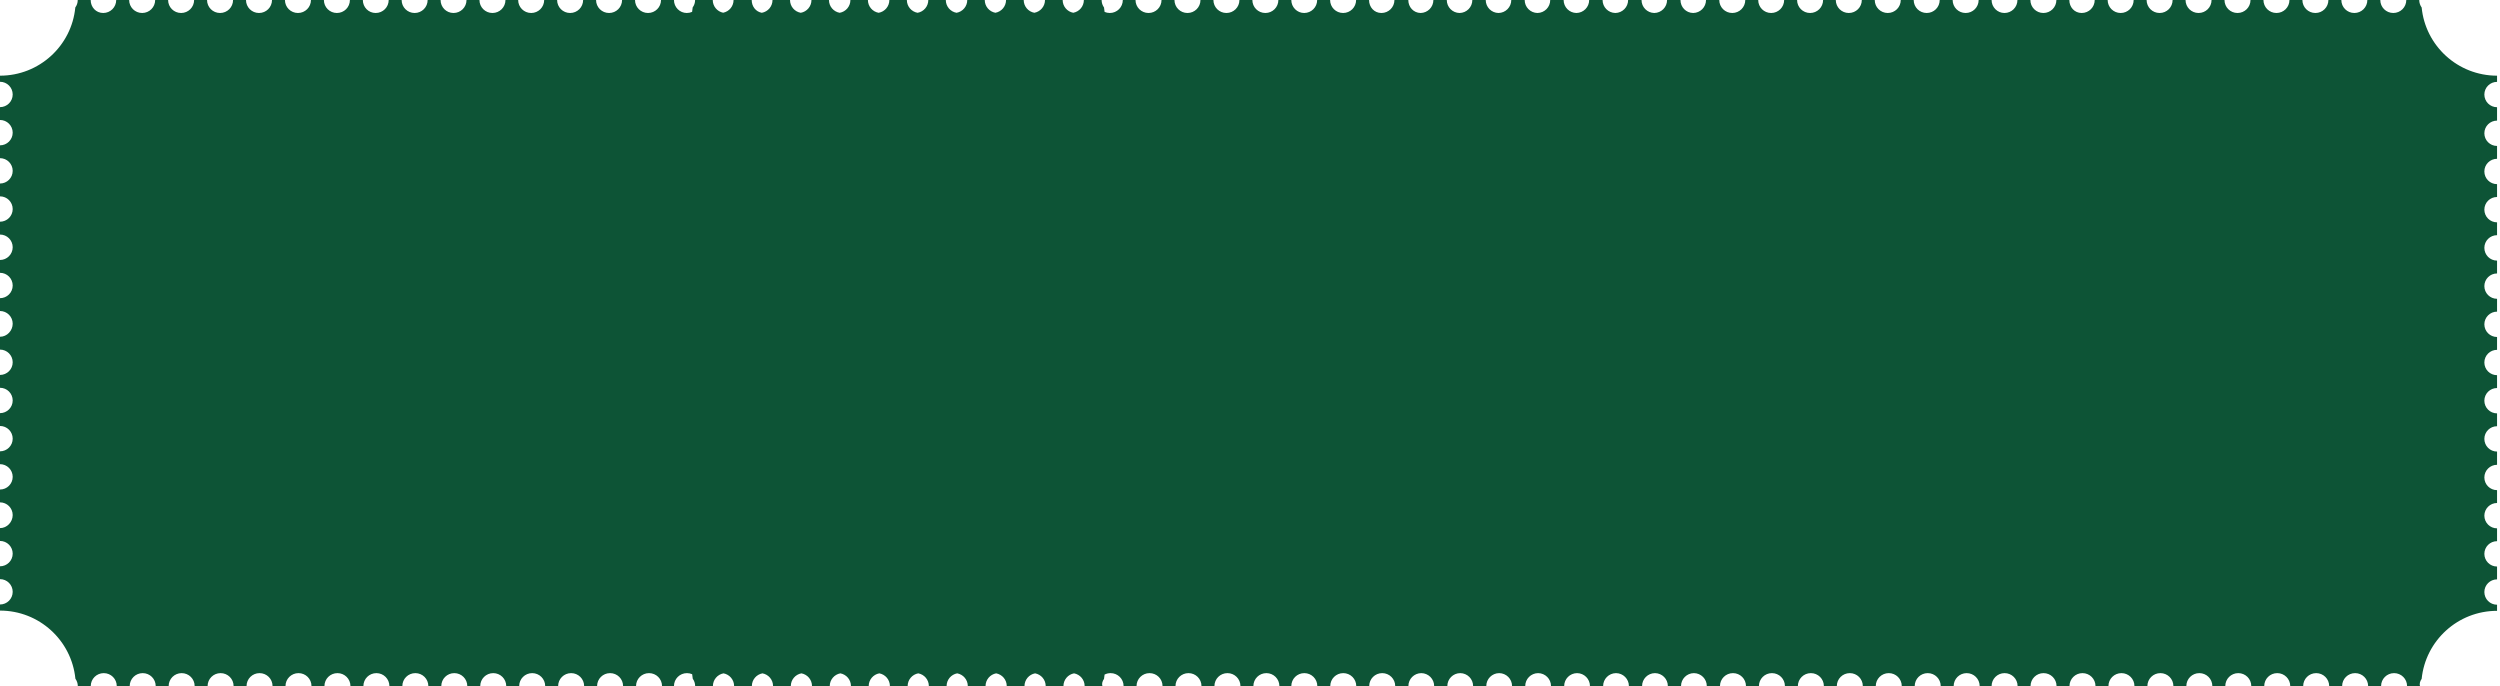 <?xml version="1.0" encoding="UTF-8"?> <svg xmlns="http://www.w3.org/2000/svg" width="816" height="224" viewBox="0 0 816 224" fill="none"> <path fill-rule="evenodd" clip-rule="evenodd" d="M360.539 3.889C361.06 4.115 361.635 4.24 362.242 4.24C364.595 4.24 366.488 2.35 366.488 0H370.631C370.631 2.35 372.524 4.24 374.878 4.24C377.231 4.24 379.124 2.35 379.124 0H383.344C383.344 2.35 385.237 4.24 387.59 4.24C389.944 4.24 391.836 2.35 391.836 0H396.057C396.057 2.35 397.95 4.24 400.303 4.24C402.656 4.24 404.549 2.35 404.549 0H408.77C408.77 2.35 410.662 4.24 413.016 4.24C415.369 4.24 417.262 2.35 417.262 0H421.482C421.482 2.35 423.375 4.24 425.677 4.24C428.03 4.24 429.923 2.35 429.923 0H434.144C434.144 2.35 436.037 4.24 438.39 4.24C440.743 4.24 442.636 2.35 442.636 0H446.857C446.857 2.35 448.545 4.24 450.898 4.24C453.251 4.24 455.144 2.35 455.144 0H455.449H459.365H459.67C459.67 2.325 461.372 4.2 463.687 4.24C466.005 4.2 467.857 2.325 467.857 0H468.009H472.077H472.229C472.229 2.325 474.081 4.2 476.399 4.24C478.717 4.2 480.57 2.325 480.57 0H480.721H484.79H484.942C484.942 2.325 486.794 4.2 489.112 4.24C491.43 4.2 493.282 2.325 493.282 0H493.434H497.503H497.655C497.655 2.325 499.507 4.2 501.825 4.24C504.143 4.2 505.995 2.325 505.995 0H506.147H510.215H510.367C510.367 2.325 512.219 4.2 514.537 4.24C516.855 4.2 518.708 2.325 518.708 0H518.86H522.928H523.08C523.08 2.325 524.932 4.2 527.25 4.24C529.568 4.2 531.42 2.325 531.42 0H531.572H535.641H535.793C535.793 2.325 537.645 4.2 539.963 4.24C542.281 4.2 544.133 2.325 544.133 0H544.285H548.354H548.505C548.505 2.333 550.321 4.213 552.65 4.24C554.98 4.213 556.846 2.333 556.846 0H556.947H561.066H561.167C561.167 2.35 563.06 4.24 565.413 4.24C567.766 4.24 569.659 2.35 569.659 0H573.88C573.88 2.35 575.747 4.24 578.1 4.24C580.454 4.24 582.346 2.35 582.346 0H586.567C586.567 2.35 588.46 4.24 590.813 4.24C593.166 4.24 595.059 2.35 595.059 0H599.203C599.203 2.35 601.096 4.24 603.449 4.24C605.802 4.24 607.695 2.35 607.695 0H611.916C611.916 2.35 613.808 4.24 616.162 4.24C618.515 4.24 620.408 2.35 620.408 0H624.628C624.628 2.35 626.521 4.24 628.874 4.24C631.228 4.24 633.12 2.35 633.12 0H637.341C637.341 2.35 639.234 4.24 641.587 4.24C643.94 4.24 645.833 2.35 645.833 0H650.054C650.054 2.35 651.947 4.24 654.249 4.24C656.602 4.24 658.495 2.35 658.495 0H662.715C662.715 2.35 664.608 4.24 666.961 4.24C669.315 4.24 671.207 2.35 671.207 0H675.428C675.428 2.35 677.116 4.24 679.469 4.24C681.823 4.24 683.716 2.35 683.716 0H687.936C687.936 2.35 689.829 4.24 692.182 4.24C694.535 4.24 696.428 2.35 696.428 0H700.649C700.649 2.35 702.542 4.24 704.895 4.24C707.248 4.24 709.141 2.35 709.141 0H713.361C713.361 2.35 715.254 4.24 717.608 4.24C719.961 4.24 721.854 2.35 721.854 0H726.074C726.074 2.35 727.967 4.24 730.32 4.24C732.674 4.24 734.566 2.35 734.566 0H738.787C738.787 2.35 740.68 4.24 743.033 4.24C745.386 4.24 747.279 2.35 747.279 0H751.5C751.5 2.35 753.392 4.24 755.746 4.24C758.099 4.24 759.992 2.35 759.992 0H764.212C764.212 2.35 766.105 4.24 768.458 4.24C770.812 4.24 772.705 2.35 772.705 0H776.925C776.925 2.35 778.818 4.24 781.171 4.24C783.524 4.24 785.417 2.35 785.417 0H789.638C789.638 0.92 789.945 1.763 790.431 2.452C791.659 14.944 802.197 24.702 815.038 24.702V26.72C812.761 26.72 810.894 28.559 810.894 30.858C810.894 33.131 812.735 34.996 815.038 34.996V39.364C812.761 39.364 810.894 41.203 810.894 43.502C810.894 45.776 812.735 47.641 815.038 47.641V51.83C812.761 51.83 810.894 53.669 810.894 55.968C810.894 58.242 812.735 60.106 815.038 60.106V64.296C812.761 64.296 810.894 66.135 810.894 68.434C810.894 70.707 812.735 72.572 815.038 72.572V76.761C812.761 76.761 810.894 78.6 810.894 80.9C810.894 83.198 812.735 85.063 815.038 85.063V89.253C812.761 89.253 810.894 91.092 810.894 93.391C810.894 95.664 812.735 97.529 815.038 97.529V101.718C812.761 101.718 810.894 103.583 810.894 105.857C810.894 108.13 812.735 109.995 815.038 109.995V114.184C812.761 114.184 810.894 116.023 810.894 118.322C810.894 120.596 812.735 122.46 815.038 122.46V126.65C812.761 126.65 810.894 128.489 810.894 130.788C810.894 133.061 812.735 134.926 815.038 134.926V139.116C812.761 139.116 810.894 140.955 810.894 143.254C810.894 145.527 812.735 147.392 815.038 147.392V151.709C812.761 151.709 810.894 153.548 810.894 155.847C810.894 158.121 812.735 159.985 815.038 159.985V164.175C812.761 164.175 810.894 166.039 810.894 168.313C810.894 170.586 812.735 172.451 815.038 172.451V176.64C812.761 176.64 810.894 178.48 810.894 180.779C810.894 183.052 812.735 184.917 815.038 184.917V189.106C812.761 189.106 810.894 190.945 810.894 193.244C810.894 195.518 812.735 197.383 815.038 197.383V199.375C802.223 199.375 791.684 209.108 790.431 221.573C789.945 222.263 789.638 223.106 789.894 223.949V224H785.673V223.949C785.673 221.599 783.78 219.709 781.427 219.709C779.074 219.709 777.181 221.599 777.181 223.949V224H772.96V223.949C772.96 221.599 771.067 219.709 768.714 219.709C766.361 219.709 764.468 221.599 764.468 223.949V224H760.248V223.949C760.248 221.599 758.355 219.709 756.002 219.709C753.648 219.709 751.755 221.599 751.755 223.949V224H747.535V223.949C747.535 221.599 745.642 219.709 743.289 219.709C740.936 219.709 739.043 221.599 739.043 223.949V224H734.822V223.949C734.822 221.599 732.929 219.709 730.576 219.709C728.223 219.709 726.33 221.599 726.33 223.949V224H722.109V223.949C722.109 221.599 720.217 219.709 717.863 219.709C715.51 219.709 713.617 221.599 713.617 223.949V224H709.397V223.949C709.397 221.599 707.504 219.709 705.151 219.709C702.797 219.709 700.905 221.599 700.905 223.949V224H696.684V223.949C696.684 221.599 694.791 219.709 692.438 219.709C690.085 219.709 688.192 221.599 688.192 223.949V224H683.971V223.949C683.971 221.599 682.078 219.709 679.725 219.709C677.372 219.709 675.479 221.599 675.479 223.949V224H671.259V223.949C671.259 221.599 669.366 219.709 667.013 219.709C664.659 219.709 662.766 221.599 662.766 223.949V224H658.546V223.949C658.546 221.599 656.653 219.709 654.3 219.709C651.947 219.709 650.054 221.599 650.054 223.949V224H646.166V223.949C646.166 221.599 644.273 219.709 641.92 219.709C639.566 219.709 637.674 221.599 637.674 223.949V224H633.453V223.949C633.453 221.599 631.56 219.709 629.207 219.709C626.854 219.709 624.961 221.599 624.961 223.949V224H620.74V223.949C620.74 221.599 618.847 219.709 616.494 219.709C614.141 219.709 612.248 221.599 612.248 223.949V224H608.028V223.949C608.028 221.599 606.135 219.709 603.781 219.709C601.428 219.709 599.535 221.599 599.535 223.949V224H595.315V223.949C595.315 221.599 593.422 219.709 591.069 219.709C588.716 219.709 586.823 221.599 586.823 223.949V224H582.602V223.949C582.602 221.599 580.709 219.709 578.356 219.709C576.003 219.709 574.11 221.599 574.11 223.949V224H569.889V223.949C569.889 221.599 567.997 219.709 565.643 219.709C563.29 219.709 561.397 221.599 561.397 223.949V224H561.322H557.177H557.102V223.949C557.102 221.611 555.229 219.729 552.893 219.709C550.557 219.729 548.685 221.611 548.685 223.949V224H548.609H544.464H544.389V223.949C544.389 221.611 542.516 219.729 540.18 219.709C537.845 219.729 535.972 221.611 535.972 223.949V224H535.897H531.751H531.676V223.949C531.676 221.611 529.803 219.729 527.468 219.709C525.132 219.729 523.259 221.611 523.259 223.949V224H523.184H519.039H518.964V223.949C518.964 221.611 517.091 219.729 514.755 219.709C512.419 219.729 510.546 221.611 510.546 223.949V224H510.471H506.326H506.251V223.949C506.251 221.611 504.378 219.729 502.042 219.709C499.706 219.729 497.834 221.611 497.834 223.949V224H497.759H493.613H493.538V223.949C493.538 221.611 491.665 219.729 489.33 219.709C486.994 219.729 485.121 221.611 485.121 223.949V224H485.046H480.9H480.825V223.949C480.825 221.611 478.953 219.729 476.617 219.709C474.281 219.729 472.408 221.611 472.408 223.949V224H472.333H468.188H468.113V223.949C468.113 221.611 466.24 219.729 463.904 219.709C461.568 219.729 459.696 221.611 459.696 223.949V224H459.62H455.475H455.4V223.949C455.4 221.599 453.507 219.709 451.154 219.709C448.801 219.709 446.908 221.599 446.908 223.949V224H442.687V223.949C442.687 221.599 440.794 219.709 438.441 219.709C436.088 219.709 434.195 221.599 434.195 223.949V224H429.974V223.949C429.974 221.599 428.082 219.709 425.728 219.709C423.375 219.709 421.482 221.599 421.482 223.949V224H417.594V223.949C417.594 221.599 415.701 219.709 413.348 219.709C410.995 219.709 409.102 221.599 409.102 223.949V224H404.882V223.949C404.882 221.599 402.989 219.709 400.635 219.709C398.282 219.709 396.389 221.599 396.389 223.949V224H392.169V223.949C392.169 221.599 390.276 219.709 387.923 219.709C385.57 219.709 383.677 221.599 383.677 223.949V224H379.456V223.949C379.456 221.599 377.563 219.709 375.21 219.709C372.857 219.709 370.964 221.599 370.964 223.949V224H366.743V223.949C366.743 221.599 364.851 219.709 362.497 219.709C361.788 219.709 361.121 219.88 360.535 220.184C360.462 220.643 360.402 221.106 360.355 221.573C359.87 222.263 359.563 223.106 359.818 223.949V224H358.251H355.598H354.031V223.949C354.031 221.866 352.544 220.145 350.568 219.78C348.592 220.145 347.106 221.866 347.106 223.949V224H345.539H342.885H341.318V223.949C341.318 221.866 339.832 220.145 337.855 219.78C335.879 220.145 334.393 221.866 334.393 223.949V224H332.826H330.172H328.605V223.949C328.605 221.866 327.119 220.145 325.143 219.78C323.167 220.145 321.68 221.866 321.68 223.949V224H320.113H317.46H315.893V223.949C315.893 221.866 314.406 220.145 312.43 219.78C310.454 220.145 308.967 221.866 308.967 223.949V224H307.4H304.747H303.18V223.949C303.18 221.866 301.693 220.145 299.717 219.78C297.741 220.145 296.255 221.866 296.255 223.949V224H294.688H292.034H290.467V223.949C290.467 221.866 288.981 220.145 287.005 219.78C285.029 220.145 283.542 221.866 283.542 223.949V224H281.975H279.322H277.754V223.949C277.754 221.866 276.268 220.145 274.292 219.78C272.316 220.145 270.829 221.866 270.829 223.949V224H269.262H266.609H265.042V223.949C265.042 221.866 263.555 220.145 261.579 219.78C259.603 220.145 258.117 221.866 258.117 223.949V224H256.55H253.896H252.329V223.949C252.329 221.866 250.843 220.145 248.866 219.78C246.89 220.145 245.404 221.866 245.404 223.949V224H243.837H241.183H239.616V223.949C239.616 221.866 238.13 220.145 236.154 219.78C234.178 220.145 232.691 221.866 232.691 223.949V224H231.124H228.471H226.904V223.949C226.904 223.055 226.597 222.212 226.111 221.522C226.061 221.029 225.997 220.541 225.919 220.057C225.401 219.833 224.828 219.709 224.225 219.709C221.871 219.709 219.979 221.599 219.979 223.949V224H216.091V223.949C216.091 221.599 214.198 219.709 211.844 219.709C209.491 219.709 207.598 221.599 207.598 223.949V224H203.378V223.949C203.378 221.599 201.485 219.709 199.132 219.709C196.778 219.709 194.886 221.599 194.886 223.949V224H190.665V223.949C190.665 221.599 188.772 219.709 186.419 219.709C184.066 219.709 182.173 221.599 182.173 223.949V224H177.952V223.949C177.952 221.599 176.06 219.709 173.706 219.709C171.353 219.709 169.46 221.599 169.46 223.949V224H165.24V223.949C165.24 221.599 163.347 219.709 160.994 219.709C158.64 219.709 156.747 221.599 156.747 223.949V224H152.527V223.949C152.527 221.599 150.634 219.709 148.281 219.709C145.928 219.709 144.035 221.599 144.035 223.949V224H139.814V223.949C139.814 221.599 137.921 219.709 135.568 219.709C133.215 219.709 131.322 221.599 131.322 223.949V224H127.102V223.949C127.102 221.599 125.209 219.709 122.855 219.709C120.502 219.709 118.609 221.599 118.609 223.949V224H114.389V223.949C114.389 221.599 112.496 219.709 110.143 219.709C107.789 219.709 105.897 221.599 105.897 223.949V224H101.676V223.949C101.676 221.599 99.783 219.709 97.43 219.709C95.077 219.709 93.184 221.599 93.184 223.949V224H88.963V223.949C88.963 221.599 87.071 219.709 84.717 219.709C82.364 219.709 80.471 221.599 80.471 223.949V224H76.251V223.949C76.251 221.599 74.358 219.709 72.005 219.709C69.651 219.709 67.758 221.599 67.758 223.949V224H63.538V223.949C63.538 221.599 61.645 219.709 59.292 219.709C56.939 219.709 55.046 221.599 55.046 223.949V224H50.825V223.949C50.825 221.599 48.932 219.709 46.579 219.709C44.226 219.709 42.333 221.599 42.333 223.949V224H38.113V223.949C38.113 221.599 36.22 219.709 33.867 219.709C31.513 219.709 29.62 221.599 29.62 223.949V224H25.4V223.949C25.4 223.055 25.093 222.212 24.607 221.522C23.354 209.031 12.815 199.298 0 199.298V197.306C2.277 197.306 4.144 195.467 4.144 193.168C4.144 190.894 2.302 189.03 0 189.03V184.84C2.277 184.84 4.144 183.001 4.144 180.702C4.144 178.429 2.302 176.564 0 176.564V172.375C2.302 172.375 4.144 170.382 4.144 168.109C4.144 165.835 2.302 163.97 0 163.97V159.781C2.277 159.781 4.144 157.942 4.144 155.643C4.144 153.369 2.302 151.505 0 151.505V147.315C2.277 147.315 4.144 145.476 4.144 143.177C4.144 140.904 2.302 139.039 0 139.039V134.85C2.277 134.85 4.144 133.01 4.144 130.711C4.144 128.438 2.302 126.573 0 126.573V122.384C2.277 122.384 4.144 120.545 4.144 118.246C4.144 115.972 2.302 114.107 0 114.107V109.918C2.302 109.918 4.144 107.926 4.144 105.652C4.144 103.379 2.302 101.514 0 101.514V97.325C2.277 97.325 4.144 95.486 4.144 93.186C4.144 90.913 2.302 89.048 0 89.048V84.859C2.277 84.859 4.144 82.994 4.144 80.695C4.144 78.422 2.302 76.557 0 76.557V72.368C2.277 72.368 4.144 70.528 4.144 68.229C4.144 65.956 2.302 64.091 0 64.091V59.902C2.277 59.902 4.144 58.063 4.144 55.764C4.144 53.49 2.302 51.626 0 51.626V47.436C2.277 47.436 4.144 45.597 4.144 43.298C4.144 41.025 2.302 39.16 0 39.16V34.971C2.277 34.971 4.144 33.131 4.144 30.832C4.144 28.559 2.302 26.694 0 26.694V24.702C12.841 24.702 23.379 14.918 24.581 2.427C25.093 1.737 25.374 0.92 25.374 0H29.595C29.595 2.35 31.334 4.24 33.687 4.24C36.041 4.24 37.934 2.35 37.934 0H42.154C42.154 2.35 44.047 4.24 46.4 4.24C48.753 4.24 50.646 2.35 50.646 0H54.867C54.867 2.35 56.76 4.24 59.113 4.24C61.466 4.24 63.359 2.35 63.359 0H67.579C67.579 2.35 69.472 4.24 71.826 4.24C74.179 4.24 76.072 2.35 76.072 0H80.292C80.292 2.35 82.185 4.24 84.538 4.24C86.891 4.24 88.784 2.35 88.784 0H93.005C93.005 2.35 94.898 4.24 97.251 4.24C99.604 4.24 101.497 2.35 101.497 0H105.718C105.718 2.35 107.61 4.24 109.964 4.24C112.317 4.24 114.21 2.35 114.21 0H118.43C118.43 2.35 120.272 4.24 122.625 4.24C124.978 4.24 126.871 2.35 126.871 0H131.092C131.092 2.35 132.985 4.24 135.338 4.24C137.691 4.24 139.584 2.35 139.584 0H143.805C143.805 2.35 145.672 4.24 148.025 4.24C150.378 4.24 152.271 2.35 152.271 0H156.492C156.492 2.35 158.385 4.24 160.738 4.24C163.091 4.24 164.984 2.35 164.984 0H169.128C169.128 2.35 171.021 4.24 173.374 4.24C175.727 4.24 177.62 2.35 177.62 0H181.84C181.84 2.35 183.733 4.24 186.086 4.24C188.44 4.24 190.333 2.35 190.333 0H194.553C194.553 2.35 196.446 4.24 198.799 4.24C201.152 4.24 203.045 2.35 203.045 0H207.266C207.266 2.35 209.159 4.24 211.512 4.24C213.865 4.24 215.758 2.35 215.758 0H219.979C219.979 2.35 221.871 4.24 224.173 4.24C224.79 4.24 225.375 4.111 225.902 3.877C225.977 3.398 226.038 2.914 226.085 2.427C226.597 1.737 226.878 0.92 226.878 0H228.42H231.099H232.64C232.64 2.06 234.095 3.767 236.039 4.157C237.983 3.767 239.437 2.06 239.437 0H241.132H243.658H245.353C245.353 2.095 246.694 3.824 248.652 4.175C250.646 3.824 252.15 2.095 252.15 0H253.64H256.371H257.861C257.861 2.096 259.367 3.826 261.362 4.176C263.357 3.826 264.863 2.096 264.863 0H266.353H269.083H270.574C270.574 2.096 272.079 3.826 274.074 4.176C276.07 3.826 277.575 2.096 277.575 0H279.066H281.796H283.286C283.286 2.096 284.792 3.826 286.787 4.176C288.782 3.826 290.288 2.096 290.288 0H291.778H294.509H295.999C295.999 2.096 297.505 3.826 299.5 4.176C301.495 3.826 303.001 2.096 303.001 0H304.491H307.221H308.712C308.712 2.096 310.217 3.826 312.213 4.176C314.208 3.826 315.714 2.096 315.714 0H317.204H319.934H321.424C321.424 2.087 322.917 3.812 324.9 4.171C326.882 3.812 328.375 2.087 328.375 0H329.917H332.596H334.137C334.137 2.087 335.63 3.812 337.612 4.171C339.595 3.812 341.088 2.087 341.088 0H342.629H345.308H346.85C346.85 2.083 348.336 3.804 350.312 4.169C352.288 3.804 353.775 2.083 353.775 0H355.342H357.995H359.563C359.563 0.92 359.87 1.763 360.355 2.452C360.403 2.935 360.464 3.414 360.539 3.889Z" fill="#0D5436"></path> </svg> 